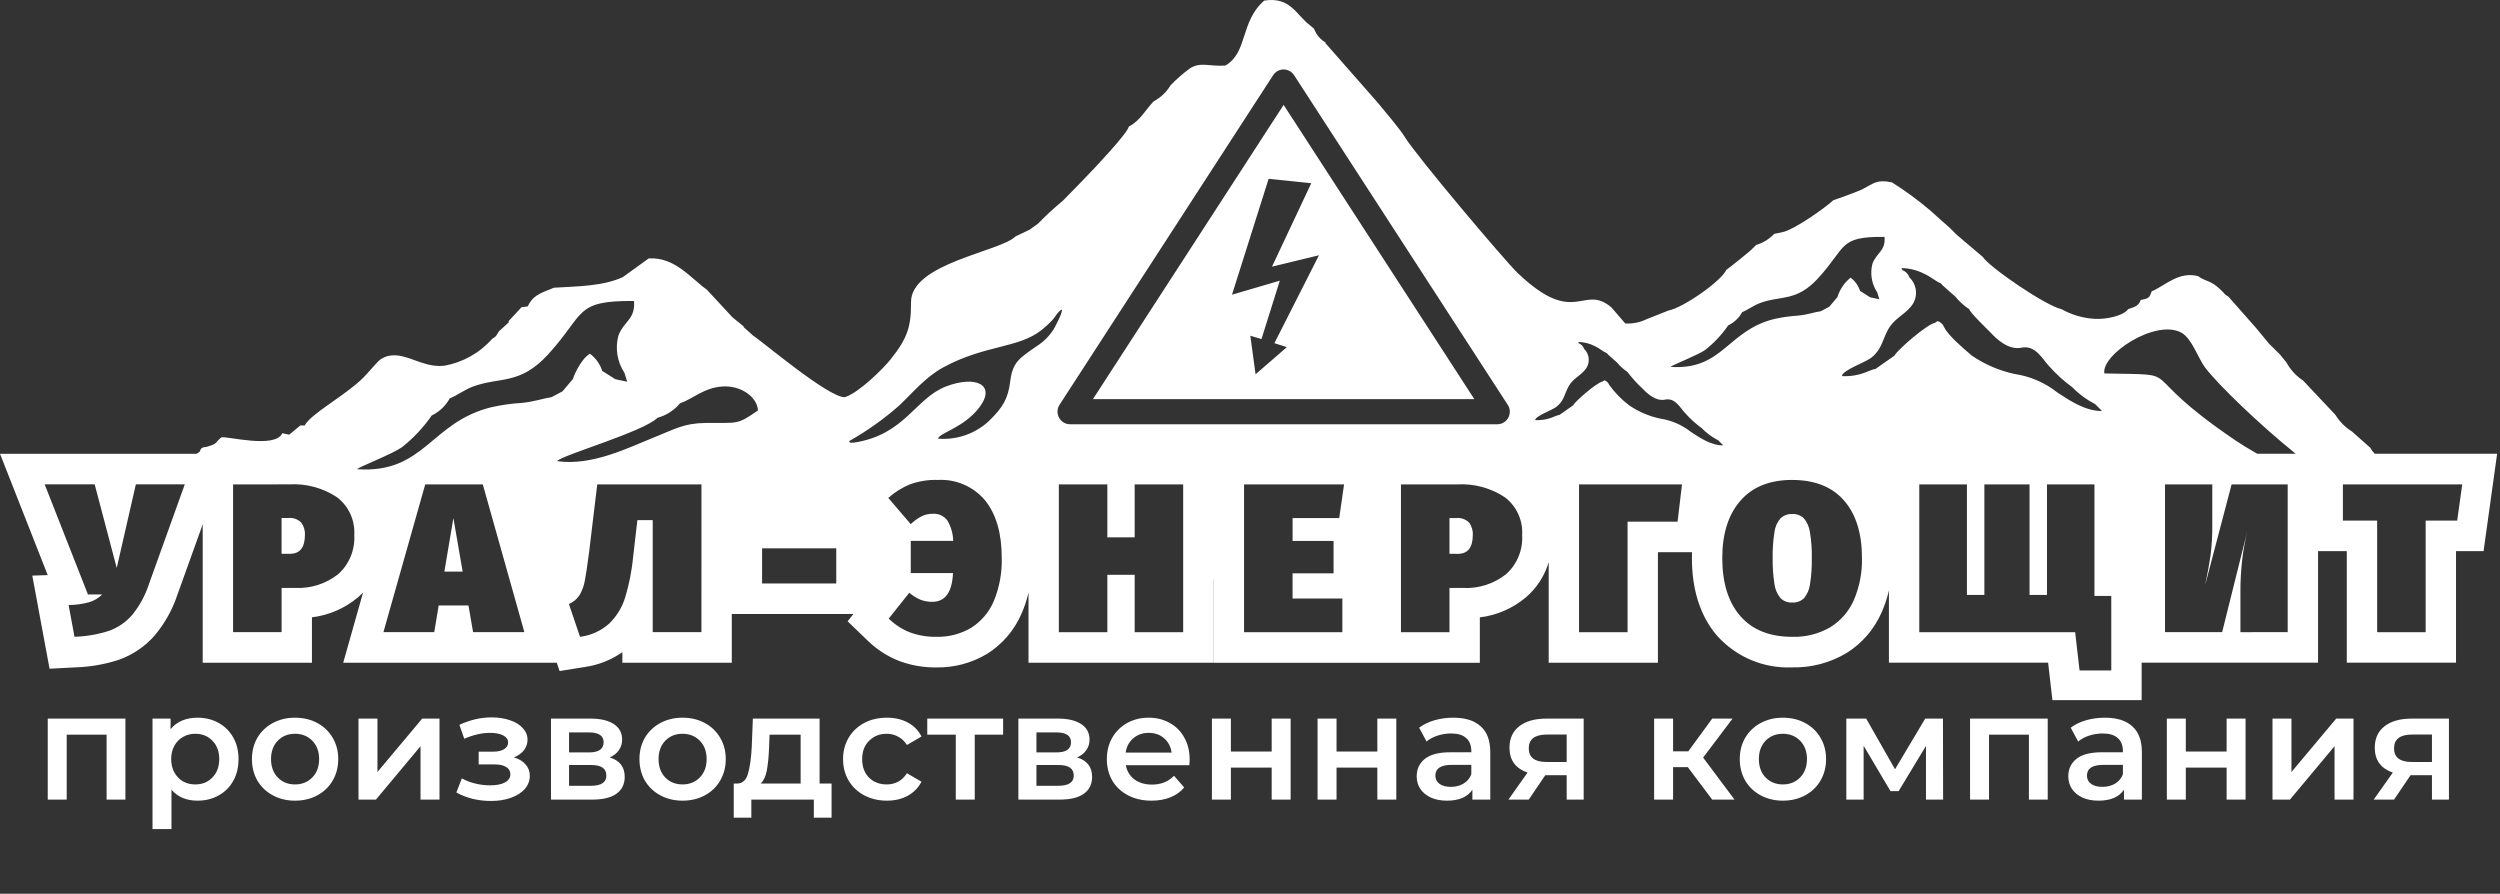 <?xml version="1.0" encoding="UTF-8"?> <svg xmlns="http://www.w3.org/2000/svg" width="207" height="74" viewBox="0 0 207 74" fill="none"><rect x="0" y="0" width="207" height="74" fill="#333333" stroke="none"/> <g clip-path="url(#clip0_344_891)"> <path fill-rule="evenodd" clip-rule="evenodd" d="M16.287 37.572L16.536 37.399C16.651 37.073 16.701 37.052 17.136 36.991C18.077 36.715 17.743 36.691 18.325 36.217C18.715 36.073 22.779 37.191 23.377 35.87L23.946 35.992L24.875 35.223L25.223 35.233C25.766 34.225 28.517 32.808 30.077 31.278C30.407 30.953 31.271 29.898 31.546 29.728C33.188 28.715 34.737 30.51 36.756 30.285C38.3 30.021 39.708 29.235 40.751 28.058C41.165 27.798 41.032 27.857 41.312 27.434L42.172 26.645L42.079 26.626L43.182 25.437L43.699 25.369C44.072 24.559 44.602 24.315 45.578 23.941L45.86 23.823C47.839 23.702 49.894 23.707 51.567 22.948L53.716 21.395C55.903 21.276 57.191 23.043 58.516 23.973L60.66 26.286L61.594 27.038L61.54 27.056L62.401 27.824C62.967 28.143 68.591 32.933 69.951 32.889C71.099 32.527 73.094 30.569 73.755 29.738C75.141 27.996 75.446 27.05 75.432 25.023C75.41 21.798 82.83 20.837 84.079 19.579L85.254 19.018L85.959 18.506C86.605 17.842 87.286 17.214 87.999 16.624C88.694 15.93 89.28 15.313 89.962 14.611C90.617 13.936 93.376 11.025 93.469 10.473C94.371 10.04 94.89 9.038 95.526 8.387C96.104 8.083 96.588 7.624 96.923 7.061C97.413 6.554 97.944 6.09 98.511 5.673C99.392 5.089 100.159 5.526 101.458 5.428C103.332 4.353 102.67 1.795 104.678 0.05C106.866 -0.297 107.317 1.252 108.509 2.129L108.804 2.386C108.986 2.874 109.334 3.282 109.787 3.536L109.723 3.546L114.042 8.462C114.603 9.135 115.936 10.708 116.325 11.353C117.235 12.865 124.637 21.628 125.659 22.603C130.446 27.171 131.044 23.449 133.425 25.451L134.569 26.781C135.175 26.82 135.78 26.701 136.326 26.434L138.137 25.717C139.407 25.469 142.55 23.247 142.942 22.342C143.177 22.182 144.924 20.798 145.11 20.578L145.418 20.279C145.985 20.11 146.498 19.794 146.905 19.363L147.549 19.233C148.561 19.039 151.168 17.173 151.807 16.573C152.169 16.47 153.924 15.814 154.189 15.68C155.132 15.2 155.382 14.828 156.656 15.102C157.744 15.787 158.784 16.547 159.767 17.377L161.484 18.908L162.026 19.448L164.17 21.268C164.69 22.102 169.377 25.323 170.693 25.599C171.549 26.077 172.501 26.352 173.478 26.403C174.387 26.451 175.809 26.162 176.218 25.594C176.865 25.385 177.066 25.304 177.258 24.834C177.94 24.713 177.982 24.644 178.159 24.125C179.257 23.666 180.379 22.448 181.994 22.863C182.774 23.405 183.001 23.14 183.95 24.066C184.352 24.458 184.036 24.252 184.517 24.569L186.801 27.155L187.883 28.465L188.757 29.326L189.309 29.997C189.641 30.61 190.119 31.131 190.699 31.512L193.369 34.346C193.715 34.909 194.187 35.383 194.746 35.73L196.256 37.07C196.354 37.255 196.479 37.423 196.627 37.571H206.762L205.639 45.634H203.358V54.871H194.314V45.634H191.984L191.934 45.646V54.871H177.328V58.044H169.949L169.584 54.871H156.402V48.881C156.263 49.507 156.061 50.117 155.8 50.702C155.186 52.107 154.162 53.289 152.863 54.09C151.51 54.889 149.964 55.294 148.396 55.259C147.241 55.31 146.088 55.106 145.019 54.661C143.951 54.215 142.992 53.538 142.21 52.679C140.64 50.875 140.09 48.556 140.09 46.206C140.09 46.044 140.093 45.884 140.098 45.723H137.276V54.874H128.232V46.546C127.894 47.687 127.234 48.703 126.332 49.471C125.249 50.378 123.929 50.95 122.53 51.119V54.878H100.494V47.975H100.481V54.877H85.161V49.094H85.153C85.019 49.678 84.83 50.248 84.588 50.796C83.998 52.174 83.005 53.339 81.741 54.133C80.472 54.898 79.016 55.288 77.538 55.262C76.466 55.278 75.401 55.09 74.398 54.708C73.451 54.328 72.586 53.766 71.853 53.053L70.183 51.443L70.664 50.841H60.592V54.873H51.533V54.001C50.605 54.648 49.54 55.068 48.422 55.227L46.334 55.562L46.1 54.873H28.418L30.062 49.062C29.927 49.202 29.783 49.337 29.631 49.467C28.548 50.373 27.228 50.945 25.829 51.114V54.873H16.784V43.415L14.691 49.241C14.279 50.48 13.638 51.628 12.801 52.626C11.996 53.541 10.971 54.233 9.825 54.635C8.684 55.007 7.497 55.216 6.298 55.255L4.103 55.37L2.674 47.66L3.95 47.618L0 37.572H16.287ZM133.04 29.237C133.129 29.369 133.714 29.849 133.9 30.024C134.141 30.321 134.426 30.578 134.744 30.788C135.127 31.295 135.555 31.765 136.023 32.193C136.397 32.59 137.092 33.247 137.872 33.088C138.71 32.914 139.127 33.782 139.518 34.191C139.936 34.663 140.403 35.087 140.911 35.457C141.307 35.867 141.77 36.207 142.278 36.464L142.688 36.877C141.683 36.896 140.68 36.205 140.021 35.772C139.278 35.183 138.395 34.8 137.46 34.66C136.539 34.464 135.665 34.089 134.886 33.556C134.253 33.075 133.695 32.501 133.231 31.852C133.197 31.766 133.144 31.689 133.076 31.626C133.008 31.563 132.926 31.517 132.838 31.49L132.692 31.591C132.228 31.665 130.426 33.217 130.252 33.565L129.122 34.356C128.759 34.392 128.27 34.834 127.114 34.787C127.147 34.421 128.495 33.983 128.88 33.678C129.503 33.181 129.546 32.612 129.86 32.029C130.232 31.34 130.749 31.2 131.225 30.642C131.445 30.397 131.562 30.075 131.549 29.745C131.537 29.416 131.396 29.104 131.158 28.877C131.124 28.777 131.069 28.686 130.997 28.609C130.924 28.533 130.835 28.474 130.737 28.437L130.676 28.314C131.149 28.322 131.614 28.437 132.036 28.652C132.427 28.832 132.76 29.13 133.04 29.237ZM105.042 14.807L102.009 24.401L105.968 23.24L104.451 28.074L103.528 27.798L103.96 30.991L106.553 28.742L105.52 28.415L109.211 21.136L105.322 22.079L108.572 15.17L105.042 14.807ZM90.495 33.048H122.074L106.284 8.685L90.495 33.048ZM123.979 35.13H88.589V35.126C88.39 35.126 88.195 35.068 88.028 34.958C87.8 34.808 87.639 34.572 87.583 34.303C87.526 34.034 87.577 33.754 87.725 33.523L105.412 6.233C105.492 6.106 105.598 5.997 105.723 5.915C105.953 5.766 106.231 5.715 106.498 5.772C106.765 5.829 106.999 5.99 107.148 6.221L124.797 33.451C124.937 33.633 125.013 33.857 125.013 34.087C125.013 34.224 124.987 34.36 124.935 34.487C124.883 34.614 124.807 34.729 124.711 34.826C124.615 34.923 124.501 34.999 124.376 35.052C124.25 35.105 124.115 35.131 123.979 35.131V35.13ZM160.707 23.465C160.83 23.649 161.64 24.312 161.897 24.554C162.23 24.963 162.623 25.319 163.062 25.609C163.128 25.906 164.493 27.194 164.831 27.551C165.347 28.1 166.308 29.009 167.386 28.788C168.544 28.551 169.121 29.748 169.662 30.313C170.239 30.965 170.884 31.552 171.587 32.063C172.136 32.632 172.775 33.103 173.478 33.458L174.045 34.03C172.656 34.056 171.27 33.1 170.358 32.503C169.33 31.689 168.11 31.16 166.818 30.966C165.544 30.696 164.336 30.177 163.26 29.44C162.561 28.833 161.338 27.821 160.971 27.085C160.924 26.966 160.851 26.859 160.757 26.772C160.663 26.685 160.551 26.621 160.429 26.584L160.227 26.724C159.584 26.825 157.093 28.972 156.854 29.454L155.292 30.548C154.789 30.597 154.113 31.208 152.513 31.143C152.558 30.637 154.422 30.032 154.954 29.609C155.815 28.923 155.872 28.136 156.309 27.331C156.826 26.377 157.538 26.184 158.196 25.414C158.501 25.076 158.662 24.631 158.644 24.175C158.627 23.719 158.433 23.288 158.104 22.974C158.057 22.836 157.981 22.71 157.881 22.605C157.78 22.5 157.658 22.418 157.522 22.367L157.438 22.197C158.091 22.208 158.733 22.367 159.317 22.664C159.861 22.904 160.32 23.319 160.707 23.467L160.707 23.465ZM155.436 24.21L155.608 24.779L154.85 24.618L154.011 24.086C153.871 23.647 153.597 23.263 153.227 22.991C152.712 23.406 152.332 23.968 152.137 24.603L151.467 25.395L150.768 25.767C150.113 25.869 149.73 26.047 148.88 26.133C148.223 26.174 147.569 26.266 146.926 26.408C143.006 27.367 142.662 30.674 138.318 30.376C138.484 30.213 140.556 29.417 141.183 28.979C141.919 28.402 142.564 27.715 143.095 26.942C143.584 26.707 143.987 26.325 144.251 25.848C144.603 25.717 145.226 25.282 145.693 25.105C147.443 24.439 148.718 25.025 150.541 23.037C152.931 20.429 152.205 19.575 156.042 19.615C156.134 20.793 155.402 20.887 155.04 21.829C154.934 22.232 154.914 22.652 154.982 23.063C155.051 23.474 155.205 23.866 155.436 24.212L155.436 24.21ZM54.436 34.592C55.168 34.398 55.821 33.979 56.305 33.394C57.357 33.039 58.261 32.108 59.806 32.002C61.39 31.894 62.713 32.908 62.759 33.985C61.003 35.211 61.114 34.993 58.424 35.02C56.664 35.038 55.86 35.533 54.407 36.112C52.054 37.05 49.07 38.599 46.131 38.184C46.351 37.738 53.321 35.744 54.439 34.593L54.436 34.592ZM186.9 37.571C186.185 37.166 185.575 36.789 185.127 36.486C176.274 30.497 181.401 31.078 174.243 30.921C173.962 29.365 178.494 26.371 180.625 27.549C181.486 28.025 182.011 29.669 182.565 30.408C183.651 31.859 187.184 35.236 190.083 37.571H186.9ZM51.705 30.87L51.93 31.607L50.949 31.398L49.863 30.71C49.682 30.141 49.327 29.645 48.849 29.292C48.259 29.581 47.587 30.853 47.441 31.378L46.574 32.403L45.67 32.884C44.822 33.017 44.325 33.247 43.226 33.358C42.375 33.411 41.529 33.53 40.697 33.714C35.623 34.955 35.178 39.236 29.557 38.85C29.772 38.639 32.453 37.609 33.264 37.042C34.218 36.295 35.053 35.406 35.741 34.406C36.373 34.101 36.896 33.606 37.236 32.989C37.695 32.821 38.502 32.258 39.103 32.029C41.369 31.167 43.019 31.925 45.378 29.351C48.471 25.976 47.534 24.871 52.498 24.923C52.617 26.447 51.67 26.567 51.202 27.788C51.063 28.308 51.036 28.853 51.123 29.384C51.209 29.916 51.408 30.422 51.705 30.87ZM70.692 36.653H70.385L70.304 36.529C71.772 35.699 73.151 34.72 74.421 33.608C75.602 32.502 76.592 31.24 78.118 30.411C81.546 28.548 84.345 28.845 86.245 27.323C86.558 27.074 86.853 26.804 87.129 26.514C87.364 26.266 87.605 25.771 87.911 25.629C88.049 25.798 87.291 27.19 87.225 27.295C86.874 27.832 86.415 28.29 85.878 28.638C84.403 29.654 83.847 29.974 83.647 31.568C83.469 32.996 83.063 33.708 81.895 34.85C81.331 35.377 80.663 35.779 79.936 36.033C79.209 36.286 78.437 36.384 77.67 36.32C77.745 35.853 79.828 35.418 81.101 33.718C82.52 31.825 80.75 31.071 78.337 31.995C75.763 32.982 74.931 36.018 70.692 36.651L70.692 36.653ZM12.327 48.378C12.024 49.312 11.549 50.181 10.927 50.937C10.405 51.533 9.74 51.983 8.996 52.243C8.08 52.536 7.129 52.698 6.169 52.725L5.681 50.096C6.26 50.094 6.836 50.014 7.395 49.86C7.798 49.738 8.165 49.518 8.464 49.22H7.282L3.699 40.105H7.839L9.666 47.029L11.248 40.105H15.301L12.327 48.378ZM23.942 40.105C25.344 40.022 26.735 40.397 27.908 41.174C28.382 41.536 28.761 42.011 29.009 42.555C29.258 43.1 29.37 43.698 29.335 44.297C29.37 44.904 29.269 45.511 29.039 46.072C28.808 46.634 28.454 47.136 28.004 47.54C26.988 48.343 25.718 48.747 24.429 48.679H23.316V52.343H19.299V40.108L23.942 40.105ZM24.012 45.854C24.835 45.854 25.247 45.334 25.247 44.293C25.27 43.921 25.158 43.553 24.933 43.258C24.793 43.123 24.626 43.02 24.443 42.956C24.26 42.893 24.065 42.87 23.872 42.89H23.315V45.853L24.012 45.854ZM36.323 50.133L35.957 52.342H31.748L35.209 40.107H39.975L43.418 52.342H39.172L38.789 50.133H36.323ZM37.54 42.894L36.794 47.329H38.308L37.54 42.894ZM58.079 52.342H54.044V43.069H52.773L52.426 46.102C52.317 47.233 52.099 48.352 51.773 49.441C51.523 50.269 51.069 51.019 50.453 51.623C49.776 52.233 48.929 52.619 48.026 52.728L47.105 50.01C47.47 49.859 47.779 49.599 47.992 49.265C48.207 48.894 48.355 48.487 48.427 48.064C48.52 47.585 48.636 46.808 48.775 45.733L49.453 40.106H58.081L58.079 52.342ZM69.242 45.402V48.312H63.101V45.402H69.242ZM77.639 39.74C78.382 39.695 79.126 39.826 79.81 40.123C80.495 40.419 81.1 40.874 81.579 41.449C82.489 42.588 82.944 44.169 82.944 46.191C82.978 47.413 82.756 48.629 82.292 49.758C81.909 50.673 81.256 51.447 80.422 51.976C79.548 52.494 78.547 52.755 77.534 52.728C76.778 52.743 76.025 52.615 75.316 52.351C74.671 52.091 74.083 51.707 73.585 51.22L75.29 49.08C75.569 49.321 75.883 49.516 76.221 49.659C76.529 49.777 76.856 49.836 77.186 49.832C78.265 49.832 78.838 49.038 78.908 47.448H75.411V44.784H78.925C78.911 44.181 78.74 43.591 78.429 43.075C78.289 42.895 78.108 42.751 77.9 42.658C77.692 42.565 77.465 42.525 77.238 42.541C76.913 42.536 76.591 42.608 76.298 42.752C75.974 42.925 75.675 43.143 75.411 43.4L73.55 41.227C74.081 40.755 74.687 40.375 75.342 40.105C76.078 39.839 76.858 39.714 77.639 39.737L77.639 39.74ZM91.689 47.593V52.344H87.672V40.109H91.689V44.491H93.95V40.109H97.967V52.344H93.95V47.593H91.689ZM107.027 42.895V44.789H110.419V47.471H107.025V49.557H111.148V52.344H103.008V40.109H111.289L110.887 42.897L107.027 42.895ZM120.642 40.108C122.044 40.025 123.435 40.4 124.608 41.177C125.083 41.54 125.461 42.014 125.71 42.559C125.959 43.103 126.07 43.702 126.035 44.3C126.071 44.907 125.97 45.514 125.739 46.076C125.509 46.638 125.155 47.139 124.704 47.543C123.689 48.346 122.419 48.751 121.13 48.682H120.016V52.346H115.999V40.111L120.642 40.108ZM120.712 45.858C121.535 45.858 121.947 45.337 121.947 44.296C121.97 43.925 121.858 43.557 121.633 43.262C121.494 43.126 121.326 43.023 121.143 42.96C120.96 42.896 120.765 42.874 120.572 42.894H120.016V45.856L120.712 45.858ZM134.762 43.193V52.344H130.745V40.109H139.269L138.903 43.194L134.762 43.193ZM148.396 39.74C150.262 39.74 151.692 40.307 152.683 41.441C153.675 42.574 154.171 44.163 154.171 46.209C154.197 47.394 153.972 48.571 153.51 49.661C153.104 50.603 152.421 51.395 151.553 51.931C150.595 52.488 149.502 52.764 148.397 52.729C146.53 52.729 145.098 52.156 144.1 51.011C143.103 49.865 142.604 48.264 142.604 46.208C142.604 44.198 143.103 42.617 144.1 41.466C145.098 40.314 146.53 39.738 148.396 39.737L148.396 39.74ZM148.396 42.562C148.22 42.553 148.044 42.579 147.878 42.639C147.712 42.7 147.56 42.793 147.43 42.913C147.152 43.233 146.977 43.63 146.926 44.052C146.813 44.765 146.764 45.486 146.778 46.208C146.764 46.93 146.813 47.651 146.926 48.364C146.979 48.789 147.151 49.19 147.422 49.52C147.55 49.647 147.703 49.746 147.871 49.809C148.039 49.873 148.218 49.9 148.397 49.889C148.576 49.9 148.754 49.874 148.922 49.812C149.09 49.75 149.244 49.654 149.373 49.53C149.645 49.2 149.817 48.799 149.869 48.373C149.981 47.657 150.03 46.933 150.017 46.209C150.032 45.487 149.979 44.765 149.86 44.053C149.804 43.632 149.629 43.236 149.356 42.913C149.228 42.792 149.077 42.697 148.912 42.637C148.747 42.576 148.572 42.549 148.396 42.559L148.396 42.562ZM174.814 55.516H172.187L171.822 52.344H158.916V40.109H162.862V49.259H164.306V40.109H168.046V49.259H169.49V40.109H173.421V49.346H174.813L174.814 55.516ZM185.507 52.344V49.101C185.5 48.149 185.553 47.197 185.664 46.252C185.763 45.458 185.908 44.671 186.099 43.894L183.994 52.343H179.263V40.108H183.177V43.526C183.186 44.358 183.136 45.189 183.029 46.013C182.93 46.691 182.782 47.503 182.585 48.449L184.777 40.106H189.421V52.341L185.507 52.344ZM200.845 43.106V52.344H196.828V43.106H193.992V40.109H203.872L203.455 43.106H200.845Z" fill="white"></path> </g> <path d="M10.384 59.5V66.207H8.827V60.831H5.523V66.207H3.953V59.5H10.384ZM16.346 59.425C16.999 59.425 17.581 59.567 18.092 59.852C18.611 60.136 19.017 60.538 19.31 61.057C19.603 61.577 19.75 62.175 19.75 62.853C19.75 63.532 19.603 64.135 19.31 64.662C19.017 65.181 18.611 65.583 18.092 65.868C17.581 66.153 16.999 66.295 16.346 66.295C15.441 66.295 14.726 65.993 14.198 65.391V68.644H12.628V59.5H14.123V60.379C14.382 60.061 14.7 59.822 15.077 59.663C15.463 59.504 15.885 59.425 16.346 59.425ZM16.17 64.951C16.748 64.951 17.221 64.758 17.589 64.373C17.966 63.988 18.154 63.481 18.154 62.853C18.154 62.225 17.966 61.719 17.589 61.334C17.221 60.949 16.748 60.756 16.17 60.756C15.793 60.756 15.454 60.844 15.153 61.02C14.851 61.187 14.613 61.43 14.437 61.748C14.261 62.066 14.173 62.435 14.173 62.853C14.173 63.272 14.261 63.641 14.437 63.959C14.613 64.277 14.851 64.524 15.153 64.7C15.454 64.867 15.793 64.951 16.17 64.951ZM24.427 66.295C23.749 66.295 23.137 66.148 22.593 65.855C22.049 65.562 21.622 65.156 21.312 64.637C21.011 64.109 20.86 63.515 20.86 62.853C20.86 62.192 21.011 61.602 21.312 61.083C21.622 60.563 22.049 60.157 22.593 59.864C23.137 59.571 23.749 59.425 24.427 59.425C25.114 59.425 25.729 59.571 26.273 59.864C26.817 60.157 27.24 60.563 27.542 61.083C27.852 61.602 28.006 62.192 28.006 62.853C28.006 63.515 27.852 64.109 27.542 64.637C27.24 65.156 26.817 65.562 26.273 65.855C25.729 66.148 25.114 66.295 24.427 66.295ZM24.427 64.951C25.005 64.951 25.482 64.758 25.859 64.373C26.236 63.988 26.424 63.481 26.424 62.853C26.424 62.225 26.236 61.719 25.859 61.334C25.482 60.949 25.005 60.756 24.427 60.756C23.849 60.756 23.372 60.949 22.995 61.334C22.627 61.719 22.442 62.225 22.442 62.853C22.442 63.481 22.627 63.988 22.995 64.373C23.372 64.758 23.849 64.951 24.427 64.951ZM29.683 59.5H31.253V63.921L34.958 59.5H36.39V66.207H34.82V61.786L31.128 66.207H29.683V59.5ZM42.548 62.715C42.967 62.833 43.289 63.025 43.516 63.293C43.75 63.553 43.867 63.867 43.867 64.235C43.867 64.645 43.729 65.01 43.453 65.328C43.176 65.638 42.795 65.88 42.31 66.056C41.824 66.232 41.271 66.32 40.652 66.32C40.133 66.32 39.626 66.261 39.132 66.144C38.638 66.019 38.19 65.843 37.788 65.617L38.24 64.449C38.567 64.633 38.935 64.775 39.346 64.876C39.756 64.976 40.166 65.026 40.576 65.026C41.104 65.026 41.514 64.947 41.807 64.788C42.109 64.62 42.26 64.394 42.26 64.109C42.26 63.85 42.142 63.649 41.908 63.507C41.682 63.364 41.359 63.293 40.941 63.293H39.634V62.238H40.815C41.209 62.238 41.514 62.171 41.732 62.037C41.958 61.903 42.071 61.715 42.071 61.472C42.071 61.229 41.937 61.036 41.669 60.894C41.401 60.752 41.033 60.681 40.564 60.681C39.894 60.681 39.187 60.844 38.441 61.17L38.039 60.015C38.919 59.605 39.806 59.4 40.702 59.4C41.271 59.4 41.782 59.479 42.234 59.638C42.687 59.789 43.038 60.007 43.289 60.291C43.549 60.568 43.679 60.886 43.679 61.246C43.679 61.572 43.578 61.865 43.377 62.125C43.176 62.376 42.9 62.573 42.548 62.715ZM50.483 62.715C51.312 62.967 51.726 63.502 51.726 64.323C51.726 64.926 51.5 65.391 51.048 65.717C50.596 66.044 49.926 66.207 49.038 66.207H45.622V59.5H48.9C49.721 59.5 50.361 59.651 50.822 59.952C51.282 60.254 51.513 60.681 51.513 61.233C51.513 61.577 51.42 61.874 51.236 62.125C51.06 62.376 50.809 62.573 50.483 62.715ZM47.117 62.301H48.762C49.574 62.301 49.98 62.02 49.98 61.459C49.98 60.915 49.574 60.643 48.762 60.643H47.117V62.301ZM48.913 65.064C49.775 65.064 50.206 64.784 50.206 64.223C50.206 63.929 50.106 63.712 49.905 63.569C49.704 63.419 49.39 63.343 48.963 63.343H47.117V65.064H48.913ZM56.513 66.295C55.835 66.295 55.224 66.148 54.679 65.855C54.135 65.562 53.708 65.156 53.398 64.637C53.097 64.109 52.946 63.515 52.946 62.853C52.946 62.192 53.097 61.602 53.398 61.083C53.708 60.563 54.135 60.157 54.679 59.864C55.224 59.571 55.835 59.425 56.513 59.425C57.2 59.425 57.815 59.571 58.359 59.864C58.904 60.157 59.327 60.563 59.628 61.083C59.938 61.602 60.093 62.192 60.093 62.853C60.093 63.515 59.938 64.109 59.628 64.637C59.327 65.156 58.904 65.562 58.359 65.855C57.815 66.148 57.2 66.295 56.513 66.295ZM56.513 64.951C57.091 64.951 57.568 64.758 57.945 64.373C58.322 63.988 58.51 63.481 58.51 62.853C58.51 62.225 58.322 61.719 57.945 61.334C57.568 60.949 57.091 60.756 56.513 60.756C55.935 60.756 55.458 60.949 55.081 61.334C54.713 61.719 54.529 62.225 54.529 62.853C54.529 63.481 54.713 63.988 55.081 64.373C55.458 64.758 55.935 64.951 56.513 64.951ZM68.855 64.876V67.702H67.385V66.207H62.211V67.702H60.754V64.876H61.068C61.495 64.859 61.783 64.587 61.934 64.059C62.093 63.523 62.198 62.77 62.248 61.798L62.336 59.5H67.862V64.876H68.855ZM63.68 61.911C63.647 62.682 63.584 63.31 63.492 63.795C63.4 64.281 63.232 64.641 62.989 64.876H66.293V60.831H63.718L63.68 61.911ZM73.435 66.295C72.74 66.295 72.116 66.148 71.563 65.855C71.01 65.562 70.579 65.156 70.269 64.637C69.96 64.109 69.805 63.515 69.805 62.853C69.805 62.192 69.96 61.602 70.269 61.083C70.579 60.563 71.006 60.157 71.551 59.864C72.103 59.571 72.731 59.425 73.435 59.425C74.096 59.425 74.674 59.559 75.168 59.827C75.67 60.095 76.047 60.48 76.298 60.982L75.093 61.685C74.9 61.376 74.657 61.145 74.364 60.995C74.079 60.836 73.765 60.756 73.422 60.756C72.836 60.756 72.35 60.949 71.965 61.334C71.58 61.711 71.387 62.217 71.387 62.853C71.387 63.49 71.576 64.001 71.953 64.386C72.338 64.763 72.828 64.951 73.422 64.951C73.765 64.951 74.079 64.876 74.364 64.725C74.657 64.566 74.9 64.331 75.093 64.022L76.298 64.725C76.039 65.227 75.658 65.617 75.155 65.893C74.661 66.161 74.088 66.295 73.435 66.295ZM83.058 60.831H80.709V66.207H79.139V60.831H76.778V59.5H83.058V60.831ZM89.183 62.715C90.012 62.967 90.426 63.502 90.426 64.323C90.426 64.926 90.2 65.391 89.748 65.717C89.296 66.044 88.626 66.207 87.738 66.207H84.322V59.5H87.6C88.421 59.5 89.061 59.651 89.522 59.952C89.982 60.254 90.213 60.681 90.213 61.233C90.213 61.577 90.121 61.874 89.936 62.125C89.76 62.376 89.509 62.573 89.183 62.715ZM85.817 62.301H87.462C88.274 62.301 88.68 62.02 88.68 61.459C88.68 60.915 88.274 60.643 87.462 60.643H85.817V62.301ZM87.613 65.064C88.475 65.064 88.906 64.784 88.906 64.223C88.906 63.929 88.806 63.712 88.605 63.569C88.404 63.419 88.09 63.343 87.663 63.343H85.817V65.064H87.613ZM98.504 62.891C98.504 63 98.496 63.155 98.479 63.356H93.216C93.308 63.85 93.547 64.243 93.932 64.537C94.326 64.821 94.811 64.964 95.389 64.964C96.126 64.964 96.733 64.721 97.21 64.235L98.052 65.202C97.75 65.562 97.369 65.834 96.909 66.019C96.448 66.203 95.929 66.295 95.351 66.295C94.615 66.295 93.966 66.148 93.405 65.855C92.844 65.562 92.408 65.156 92.098 64.637C91.797 64.109 91.646 63.515 91.646 62.853C91.646 62.2 91.793 61.614 92.086 61.095C92.387 60.568 92.802 60.157 93.329 59.864C93.857 59.571 94.451 59.425 95.113 59.425C95.766 59.425 96.348 59.571 96.859 59.864C97.378 60.149 97.78 60.555 98.064 61.083C98.357 61.602 98.504 62.205 98.504 62.891ZM95.113 60.681C94.61 60.681 94.183 60.831 93.832 61.133C93.488 61.426 93.279 61.819 93.204 62.313H97.009C96.942 61.828 96.737 61.434 96.394 61.133C96.051 60.831 95.624 60.681 95.113 60.681ZM100.347 59.5H101.917V62.225H105.295V59.5H106.865V66.207H105.295V63.557H101.917V66.207H100.347V59.5ZM109.095 59.5H110.665V62.225H114.044V59.5H115.614V66.207H114.044V63.557H110.665V66.207H109.095V59.5ZM120.343 59.425C121.331 59.425 122.084 59.663 122.603 60.141C123.131 60.609 123.395 61.321 123.395 62.276V66.207H121.913V65.391C121.72 65.684 121.444 65.91 121.084 66.069C120.732 66.22 120.305 66.295 119.803 66.295C119.3 66.295 118.861 66.211 118.484 66.044C118.107 65.868 117.814 65.629 117.605 65.328C117.404 65.018 117.303 64.671 117.303 64.285C117.303 63.682 117.525 63.201 117.969 62.841C118.421 62.473 119.129 62.288 120.091 62.288H121.825V62.188C121.825 61.719 121.682 61.359 121.398 61.108C121.121 60.856 120.707 60.731 120.154 60.731C119.777 60.731 119.405 60.789 119.036 60.907C118.676 61.024 118.371 61.187 118.12 61.397L117.504 60.254C117.856 59.986 118.279 59.781 118.773 59.638C119.267 59.496 119.79 59.425 120.343 59.425ZM120.129 65.152C120.523 65.152 120.87 65.064 121.172 64.888C121.481 64.704 121.699 64.445 121.825 64.109V63.331H120.204C119.3 63.331 118.848 63.628 118.848 64.223C118.848 64.507 118.961 64.733 119.187 64.901C119.413 65.068 119.727 65.152 120.129 65.152ZM131.128 59.5V66.207H129.721V64.185H127.95L126.581 66.207H124.898L126.48 63.971C125.995 63.804 125.622 63.548 125.363 63.205C125.111 62.853 124.986 62.422 124.986 61.911C124.986 61.141 125.258 60.547 125.802 60.128C126.346 59.709 127.096 59.5 128.05 59.5H131.128ZM128.101 60.819C127.087 60.819 126.581 61.2 126.581 61.962C126.581 62.715 127.071 63.092 128.05 63.092H129.721V60.819H128.101ZM139.75 63.519H138.532V66.207H136.962V59.5H138.532V62.213H139.788L141.772 59.5H143.455L141.019 62.728L143.618 66.207H141.772L139.75 63.519ZM147.62 66.295C146.942 66.295 146.33 66.148 145.786 65.855C145.242 65.562 144.815 65.156 144.505 64.637C144.204 64.109 144.053 63.515 144.053 62.853C144.053 62.192 144.204 61.602 144.505 61.083C144.815 60.563 145.242 60.157 145.786 59.864C146.33 59.571 146.942 59.425 147.62 59.425C148.306 59.425 148.922 59.571 149.466 59.864C150.01 60.157 150.433 60.563 150.735 61.083C151.045 61.602 151.199 62.192 151.199 62.853C151.199 63.515 151.045 64.109 150.735 64.637C150.433 65.156 150.01 65.562 149.466 65.855C148.922 66.148 148.306 66.295 147.62 66.295ZM147.62 64.951C148.198 64.951 148.675 64.758 149.052 64.373C149.428 63.988 149.617 63.481 149.617 62.853C149.617 62.225 149.428 61.719 149.052 61.334C148.675 60.949 148.198 60.756 147.62 60.756C147.042 60.756 146.565 60.949 146.188 61.334C145.82 61.719 145.635 62.225 145.635 62.853C145.635 63.481 145.82 63.988 146.188 64.373C146.565 64.758 147.042 64.951 147.62 64.951ZM159.47 66.207V61.761L157.209 65.504H156.531L154.308 61.748V66.207H152.876V59.5H154.521L156.908 63.695L159.407 59.5H160.877L160.889 66.207H159.47ZM169.551 59.5V66.207H167.994V60.831H164.691V66.207H163.121V59.5H169.551ZM174.295 59.425C175.283 59.425 176.036 59.663 176.555 60.141C177.083 60.609 177.347 61.321 177.347 62.276V66.207H175.865V65.391C175.672 65.684 175.396 65.91 175.036 66.069C174.684 66.22 174.257 66.295 173.755 66.295C173.252 66.295 172.813 66.211 172.436 66.044C172.059 65.868 171.766 65.629 171.557 65.328C171.356 65.018 171.255 64.671 171.255 64.285C171.255 63.682 171.477 63.201 171.921 62.841C172.373 62.473 173.081 62.288 174.044 62.288H175.777V62.188C175.777 61.719 175.634 61.359 175.35 61.108C175.073 60.856 174.659 60.731 174.106 60.731C173.73 60.731 173.357 60.789 172.988 60.907C172.628 61.024 172.323 61.187 172.072 61.397L171.456 60.254C171.808 59.986 172.231 59.781 172.725 59.638C173.219 59.496 173.742 59.425 174.295 59.425ZM174.081 65.152C174.475 65.152 174.822 65.064 175.124 64.888C175.433 64.704 175.651 64.445 175.777 64.109V63.331H174.157C173.252 63.331 172.8 63.628 172.8 64.223C172.8 64.507 172.913 64.733 173.139 64.901C173.365 65.068 173.679 65.152 174.081 65.152ZM179.415 59.5H180.985V62.225H184.364V59.5H185.934V66.207H184.364V63.557H180.985V66.207H179.415V59.5ZM188.163 59.5H189.733V63.921L193.439 59.5H194.87V66.207H193.3V61.786L189.608 66.207H188.163V59.5ZM202.772 59.5V66.207H201.366V64.185H199.595L198.226 66.207H196.543L198.125 63.971C197.64 63.804 197.267 63.548 197.007 63.205C196.756 62.853 196.631 62.422 196.631 61.911C196.631 61.141 196.903 60.547 197.447 60.128C197.991 59.709 198.741 59.5 199.695 59.5H202.772ZM199.745 60.819C198.732 60.819 198.226 61.2 198.226 61.962C198.226 62.715 198.716 63.092 199.695 63.092H201.366V60.819H199.745Z" fill="white"></path> <defs> <clipPath id="clip0_344_891"> <rect width="206.755" height="57.969" fill="white"></rect> </clipPath> </defs> </svg> 